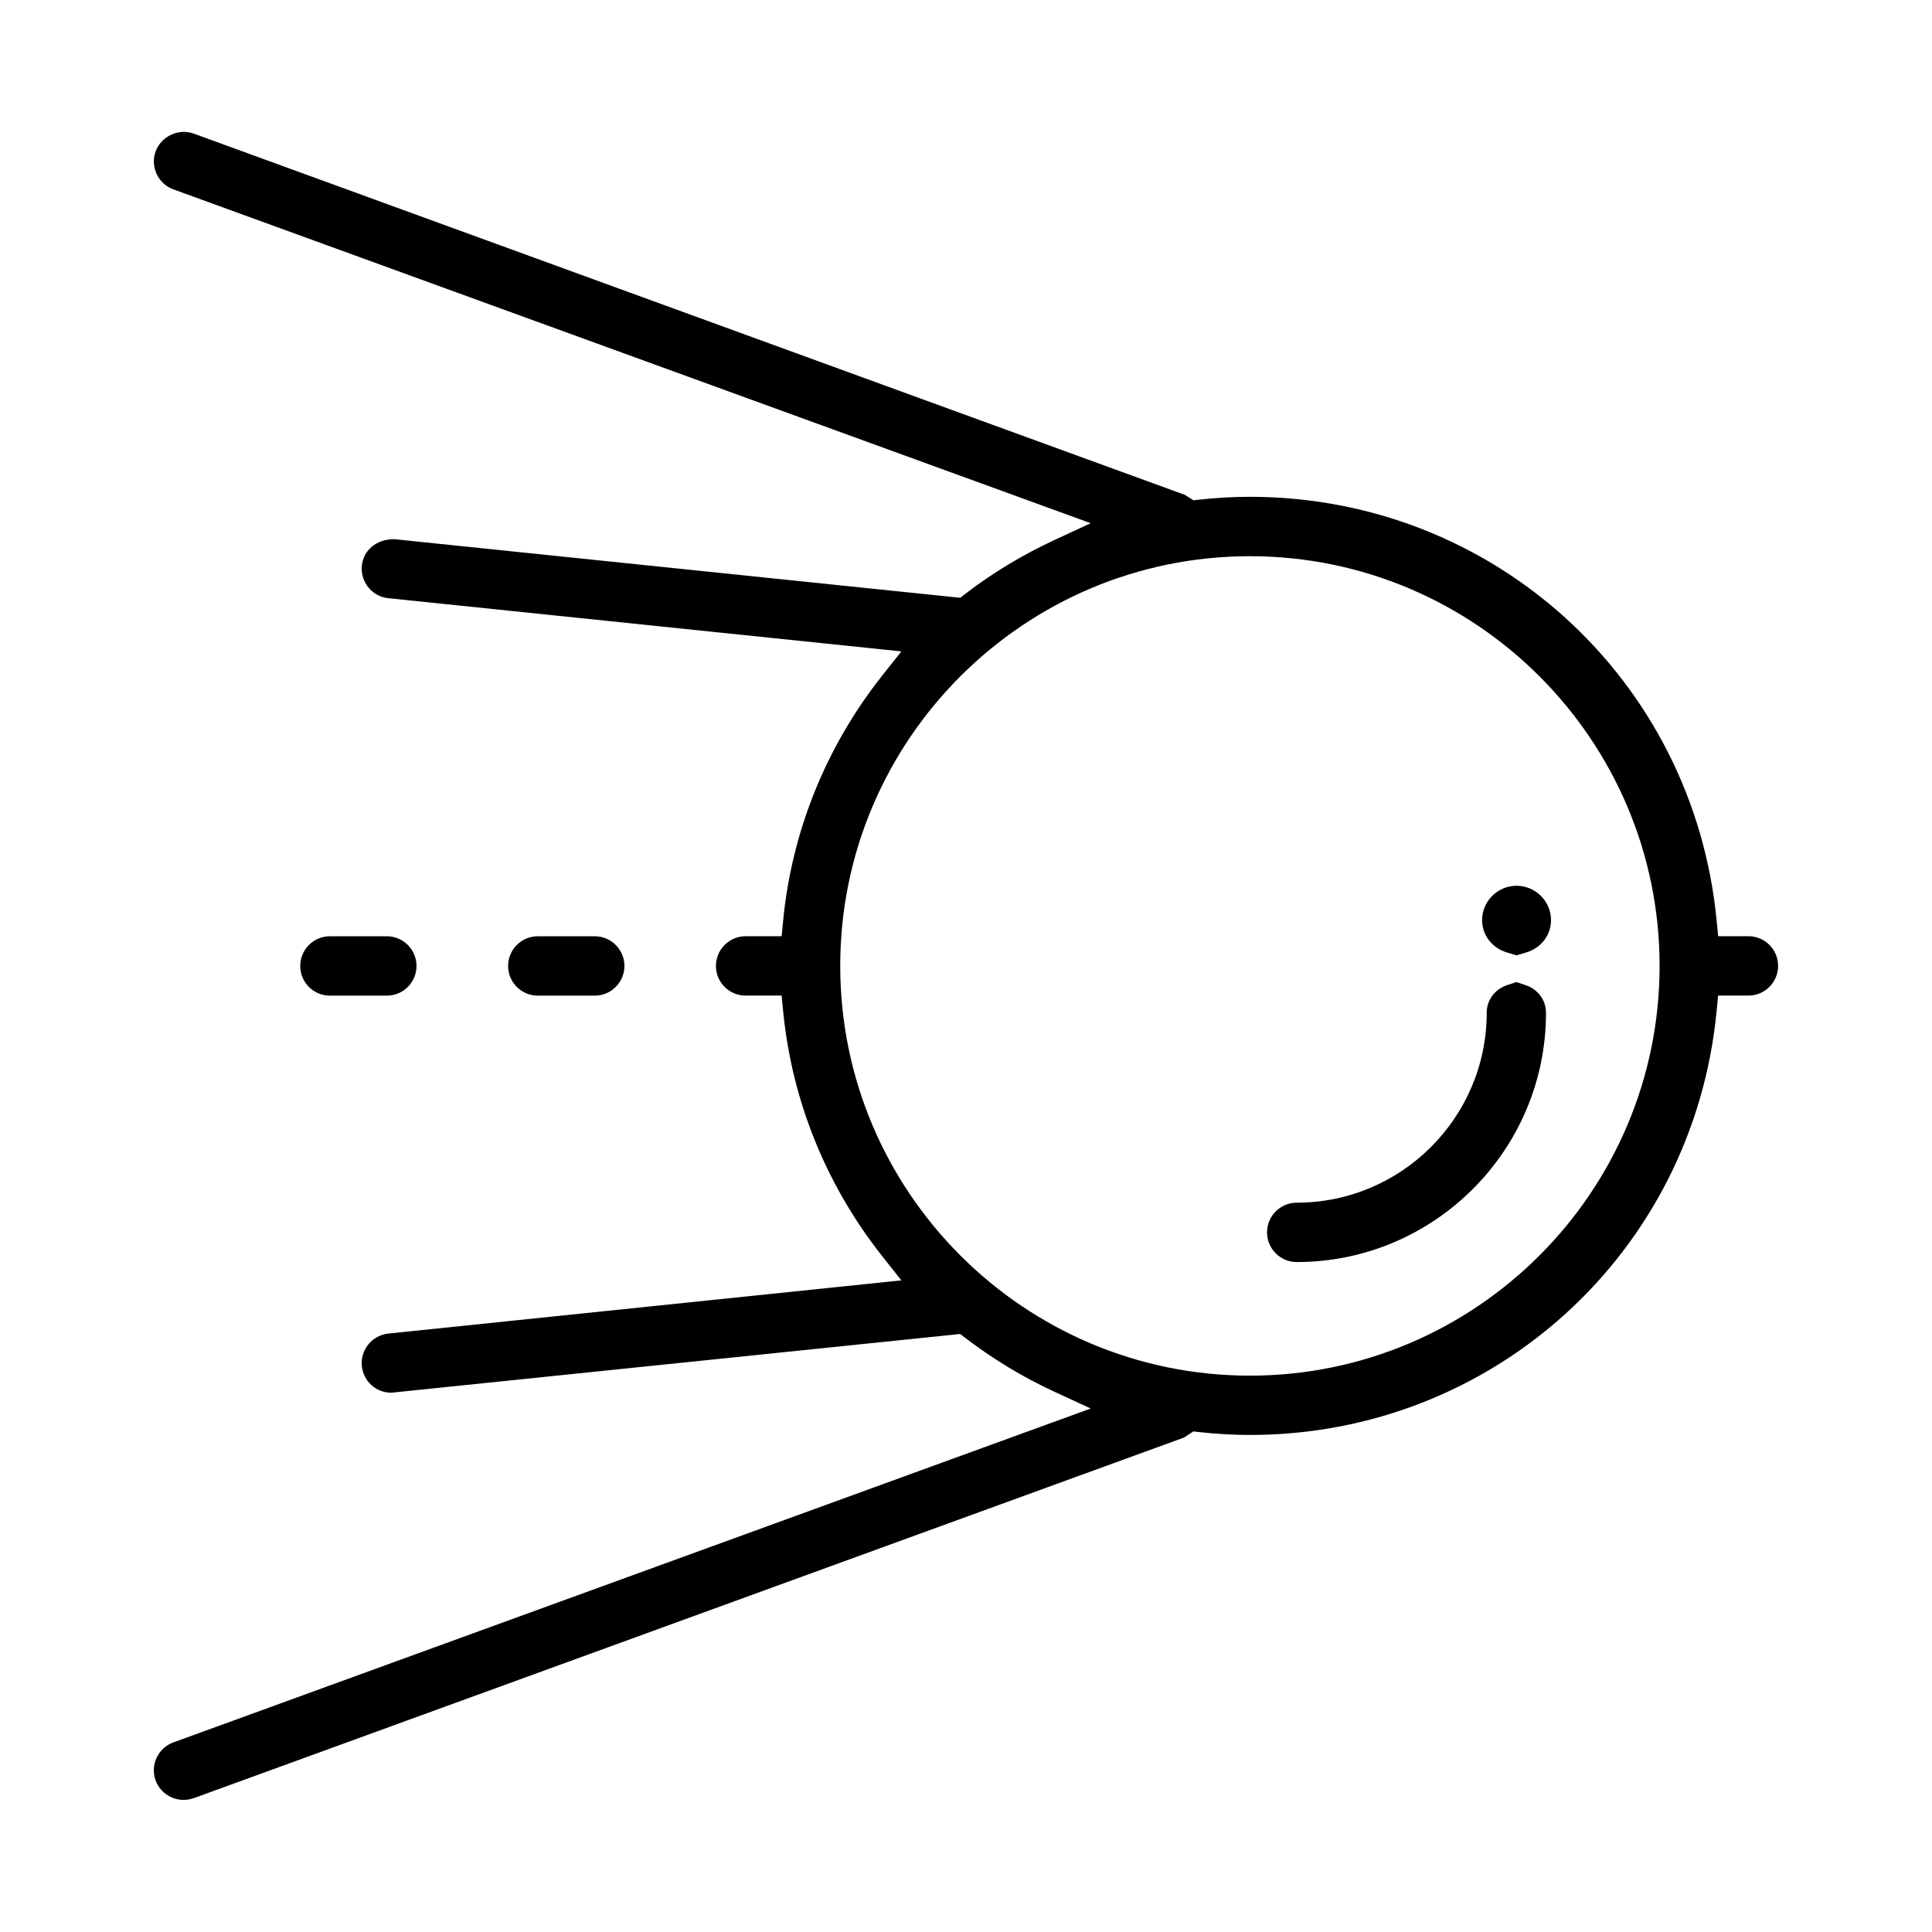 <?xml version="1.0" encoding="UTF-8"?>
<!-- Uploaded to: ICON Repo, www.svgrepo.com, Generator: ICON Repo Mixer Tools -->
<svg fill="#000000" width="800px" height="800px" version="1.1" viewBox="144 144 512 512" xmlns="http://www.w3.org/2000/svg">
 <g>
  <path d="m301.61 392.12h-15.098c-4.328 0-7.856 3.527-7.856 7.871s3.523 7.863 7.856 7.863h15.098c4.336 0 7.871-3.523 7.871-7.863 0-4.344-3.531-7.871-7.871-7.871z"/>
  <path d="m246.52 392.12h-15.105c-4.332 0-7.848 3.527-7.848 7.871s3.512 7.863 7.848 7.863h15.105c4.332 0 7.859-3.523 7.859-7.863 0-4.344-3.527-7.871-7.859-7.871z"/>
  <path d="m548.29 405.07-2.434-0.816-2.414 0.797c-3.309 1.102-5.445 3.969-5.445 7.336 0 27.754-22.59 50.336-50.355 50.336-4.336 0-7.863 3.523-7.863 7.863 0 4.344 3.523 7.871 7.863 7.871 36.426 0 66.066-29.633 66.066-66.066-0.004-3.356-2.133-6.223-5.418-7.32z"/>
  <path d="m545.9 378.74c-5.027 0-9.129 4.09-9.129 9.125 0 3.934 2.625 7.352 6.555 8.539l2.57 0.777 2.551-0.762c3.941-1.164 6.59-4.606 6.59-8.555-0.008-5.027-4.106-9.125-9.137-9.125z"/>
  <path d="m195.35 620.53 262.41-95.559 2.488-1.629 1.562 0.176c4.727 0.516 9.129 0.762 13.43 0.762 64.371 0 117.55-48.305 123.68-112.35l0.398-4.09h8.035c4.336 0 7.863-3.523 7.863-7.863 0-4.344-3.523-7.871-7.863-7.871h-8.027l-0.398-4.106c-6.144-64.043-59.32-112.34-123.7-112.34-4.277 0-8.672 0.25-13.441 0.75l-1.535 0.168-2.238-1.43-262.69-95.746c-4.012-1.449-8.637 0.75-10.078 4.707-1.48 4.074 0.629 8.594 4.707 10.078l243.09 88.465-9.949 4.625c-8.219 3.828-16.031 8.543-23.207 14.043l-1.426 1.098-149.93-15.527h-0.102c-4.805 0-8.121 3.023-8.535 7.008-0.441 4.301 2.699 8.188 7.012 8.629l135.97 14.098-5.125 6.465c-14.855 18.793-23.926 41.238-26.215 64.914l-0.398 4.106h-9.551c-4.328 0-7.856 3.527-7.856 7.871s3.523 7.863 7.856 7.863h9.551l0.398 4.09c2.297 23.68 11.367 46.117 26.215 64.914l5.113 6.465-135.96 14.098c-4.309 0.465-7.453 4.324-7.012 8.645 0.414 4.004 3.773 7.031 7.805 7.031l150.75-15.566 1.426 1.082c7.219 5.527 15.023 10.254 23.211 14.062l9.965 4.606-243.11 88.488c-1.977 0.727-3.551 2.16-4.438 4.074-0.887 1.895-0.977 4.019-0.262 6 1.434 3.949 5.918 6.199 10.09 4.691zm171.32-220.57c0-59.867 48.707-108.56 108.57-108.56 59.867 0 108.57 48.691 108.57 108.56 0 59.887-48.707 108.6-108.57 108.6-59.867-0.004-108.57-48.711-108.57-108.6z"/>
 </g>
</svg>